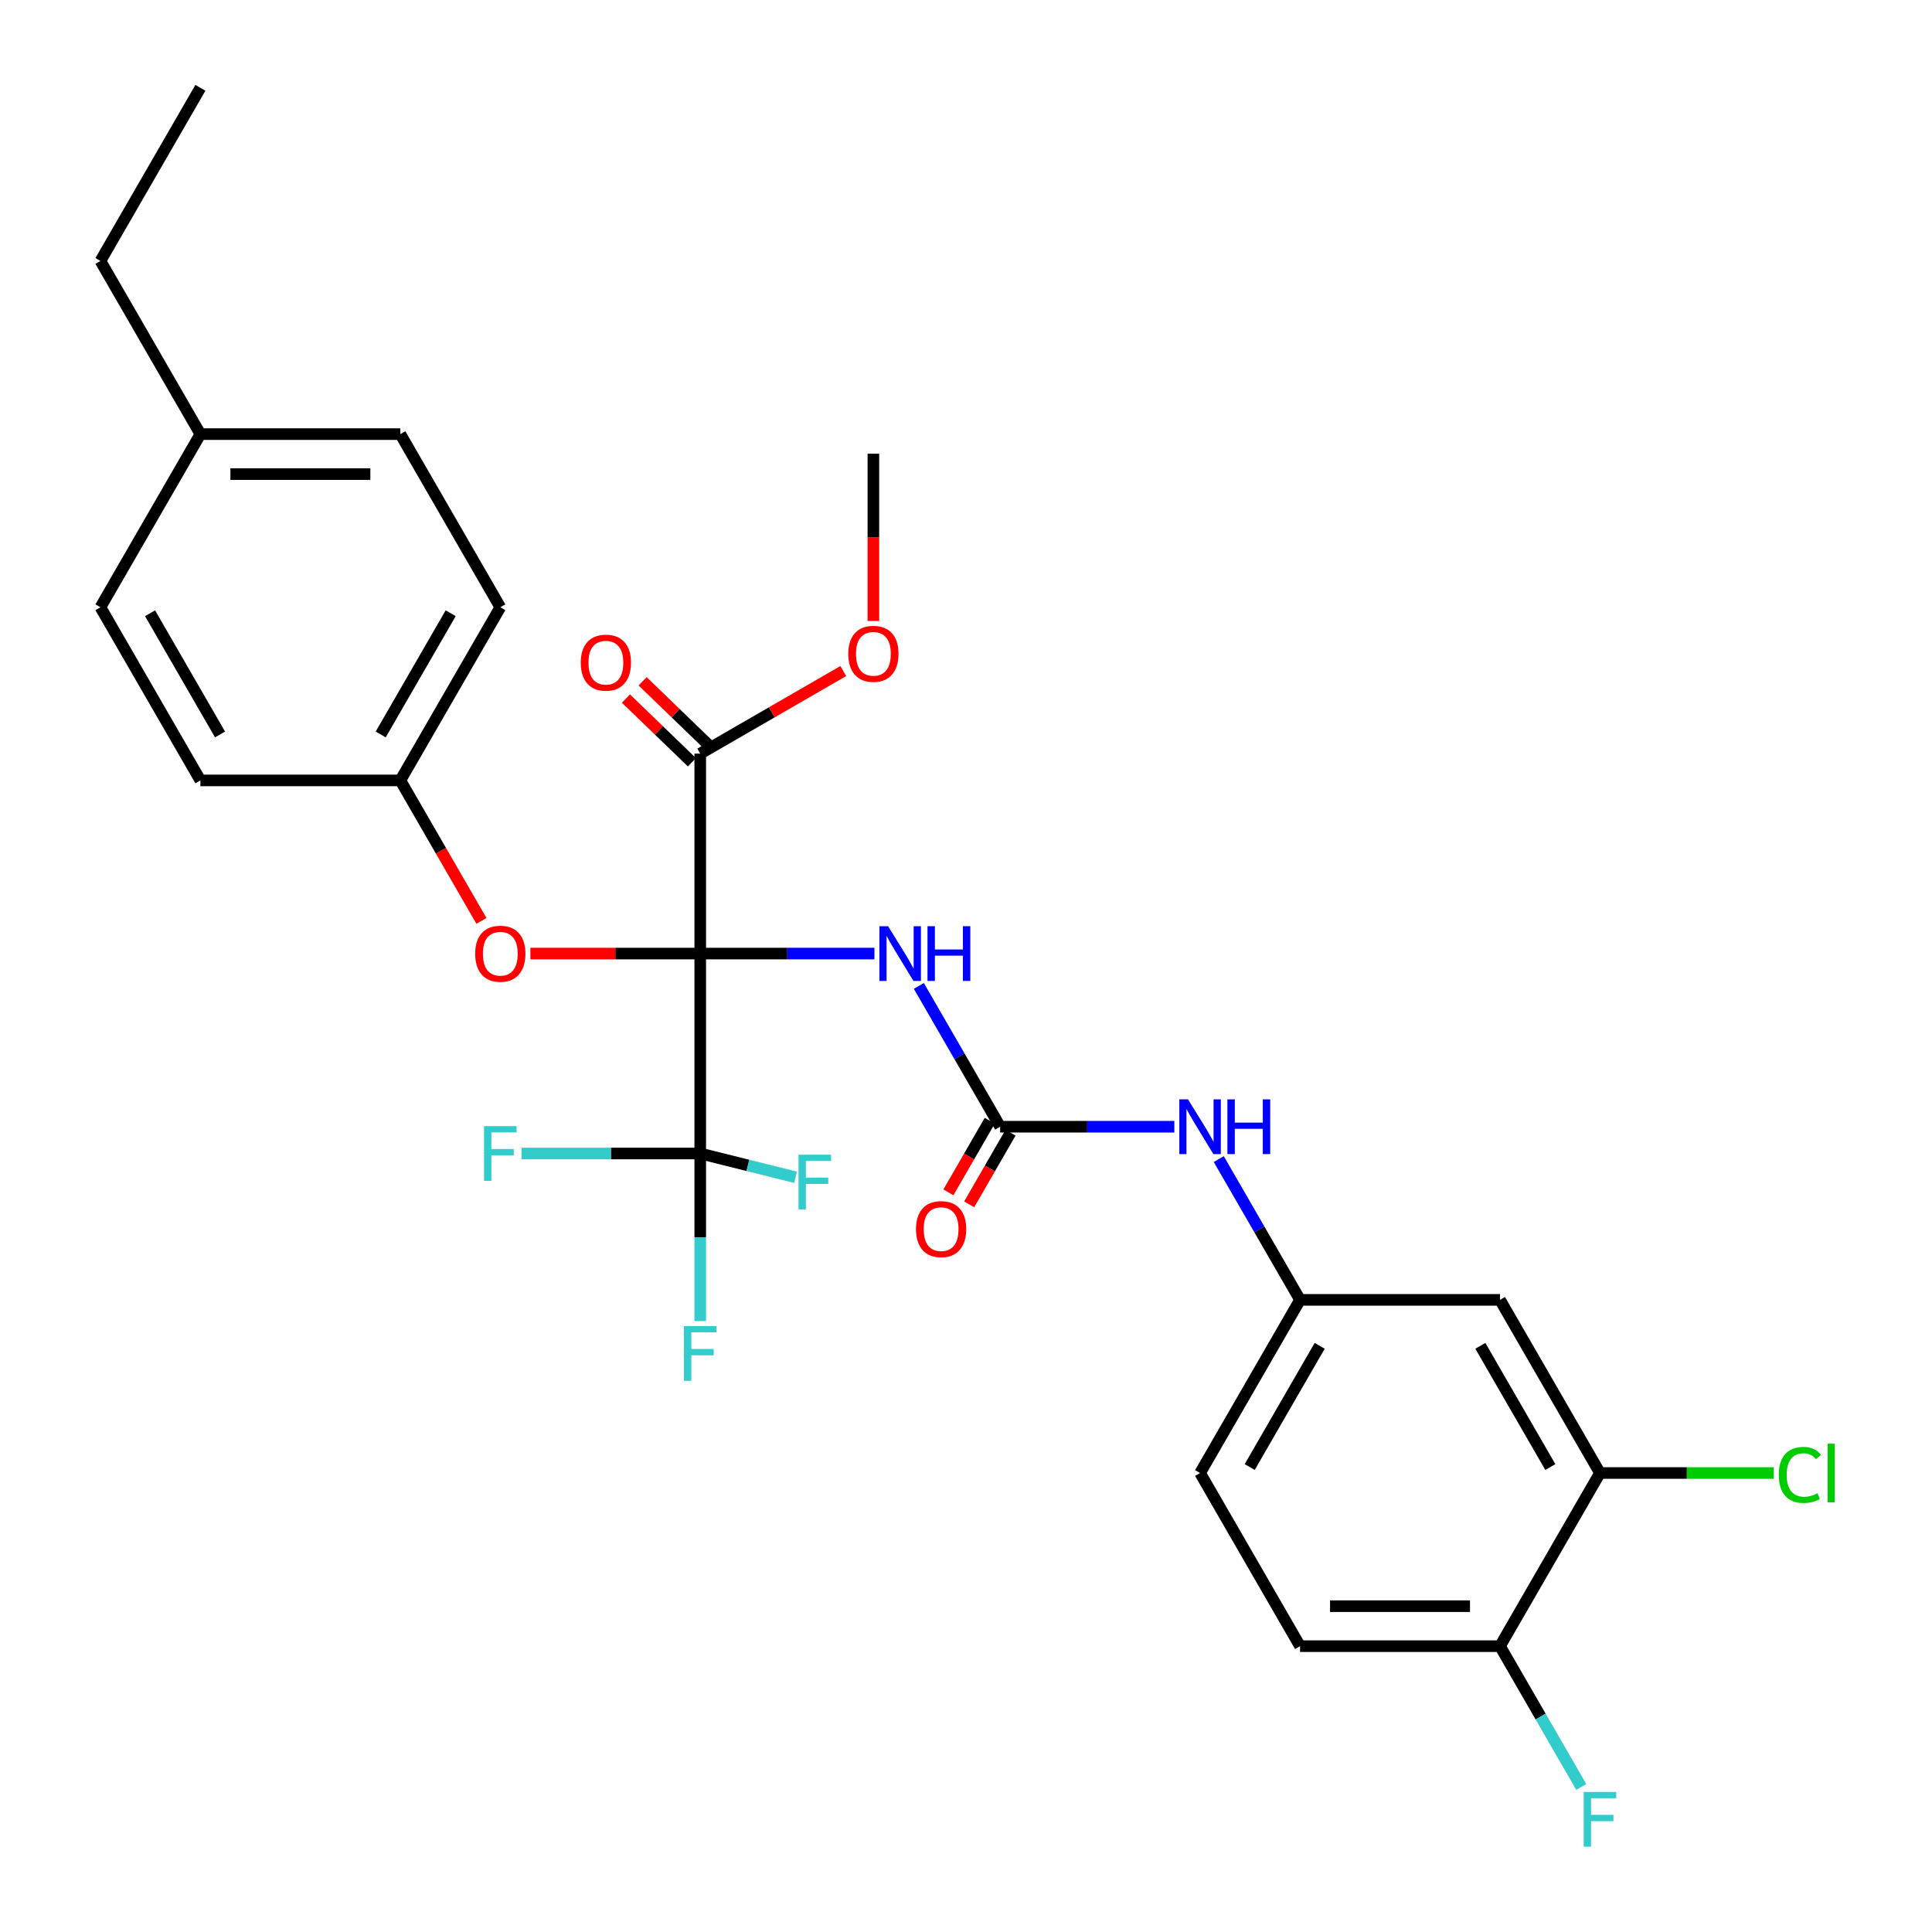 <?xml version='1.0' encoding='iso-8859-1'?>
<svg version='1.1' baseProfile='full'
              xmlns='http://www.w3.org/2000/svg'
                      xmlns:rdkit='http://www.rdkit.org/xml'
                      xmlns:xlink='http://www.w3.org/1999/xlink'
                  xml:space='preserve'
width='1000px' height='1000px' viewBox='0 0 1000 1000'>
<!-- END OF HEADER -->
<rect style='opacity:1.0;fill:#FFFFFF;stroke:none' width='1000' height='1000' x='0' y='0'> </rect>
<path class='bond-0' d='M 362.443,493.565 L 407.523,493.565' style='fill:none;fill-rule:evenodd;stroke:#000000;stroke-width:6px;stroke-linecap:butt;stroke-linejoin:miter;stroke-opacity:1' />
<path class='bond-0' d='M 407.523,493.565 L 452.603,493.565' style='fill:none;fill-rule:evenodd;stroke:#0000FF;stroke-width:6px;stroke-linecap:butt;stroke-linejoin:miter;stroke-opacity:1' />
<path class='bond-1' d='M 362.443,493.565 L 362.443,597.052' style='fill:none;fill-rule:evenodd;stroke:#000000;stroke-width:6px;stroke-linecap:butt;stroke-linejoin:miter;stroke-opacity:1' />
<path class='bond-3' d='M 362.443,493.565 L 362.443,390.078' style='fill:none;fill-rule:evenodd;stroke:#000000;stroke-width:6px;stroke-linecap:butt;stroke-linejoin:miter;stroke-opacity:1' />
<path class='bond-4' d='M 362.443,493.565 L 318.494,493.565' style='fill:none;fill-rule:evenodd;stroke:#000000;stroke-width:6px;stroke-linecap:butt;stroke-linejoin:miter;stroke-opacity:1' />
<path class='bond-4' d='M 318.494,493.565 L 274.544,493.565' style='fill:none;fill-rule:evenodd;stroke:#FF0000;stroke-width:6px;stroke-linecap:butt;stroke-linejoin:miter;stroke-opacity:1' />
<path class='bond-2' d='M 475.599,510.312 L 496.636,546.75' style='fill:none;fill-rule:evenodd;stroke:#0000FF;stroke-width:6px;stroke-linecap:butt;stroke-linejoin:miter;stroke-opacity:1' />
<path class='bond-2' d='M 496.636,546.75 L 517.673,583.187' style='fill:none;fill-rule:evenodd;stroke:#000000;stroke-width:6px;stroke-linecap:butt;stroke-linejoin:miter;stroke-opacity:1' />
<path class='bond-12' d='M 362.443,597.052 L 362.443,640.421' style='fill:none;fill-rule:evenodd;stroke:#000000;stroke-width:6px;stroke-linecap:butt;stroke-linejoin:miter;stroke-opacity:1' />
<path class='bond-12' d='M 362.443,640.421 L 362.443,683.791' style='fill:none;fill-rule:evenodd;stroke:#33CCCC;stroke-width:6px;stroke-linecap:butt;stroke-linejoin:miter;stroke-opacity:1' />
<path class='bond-13' d='M 362.443,597.052 L 316.204,597.052' style='fill:none;fill-rule:evenodd;stroke:#000000;stroke-width:6px;stroke-linecap:butt;stroke-linejoin:miter;stroke-opacity:1' />
<path class='bond-13' d='M 316.204,597.052 L 269.964,597.052' style='fill:none;fill-rule:evenodd;stroke:#33CCCC;stroke-width:6px;stroke-linecap:butt;stroke-linejoin:miter;stroke-opacity:1' />
<path class='bond-14' d='M 362.443,597.052 L 387.115,603.204' style='fill:none;fill-rule:evenodd;stroke:#000000;stroke-width:6px;stroke-linecap:butt;stroke-linejoin:miter;stroke-opacity:1' />
<path class='bond-14' d='M 387.115,603.204 L 411.787,609.357' style='fill:none;fill-rule:evenodd;stroke:#33CCCC;stroke-width:6px;stroke-linecap:butt;stroke-linejoin:miter;stroke-opacity:1' />
<path class='bond-5' d='M 517.673,583.187 L 562.753,583.187' style='fill:none;fill-rule:evenodd;stroke:#000000;stroke-width:6px;stroke-linecap:butt;stroke-linejoin:miter;stroke-opacity:1' />
<path class='bond-5' d='M 562.753,583.187 L 607.833,583.187' style='fill:none;fill-rule:evenodd;stroke:#0000FF;stroke-width:6px;stroke-linecap:butt;stroke-linejoin:miter;stroke-opacity:1' />
<path class='bond-10' d='M 512.296,580.082 L 501.594,598.619' style='fill:none;fill-rule:evenodd;stroke:#000000;stroke-width:6px;stroke-linecap:butt;stroke-linejoin:miter;stroke-opacity:1' />
<path class='bond-10' d='M 501.594,598.619 L 490.892,617.156' style='fill:none;fill-rule:evenodd;stroke:#FF0000;stroke-width:6px;stroke-linecap:butt;stroke-linejoin:miter;stroke-opacity:1' />
<path class='bond-10' d='M 523.051,586.292 L 512.348,604.828' style='fill:none;fill-rule:evenodd;stroke:#000000;stroke-width:6px;stroke-linecap:butt;stroke-linejoin:miter;stroke-opacity:1' />
<path class='bond-10' d='M 512.348,604.828 L 501.646,623.365' style='fill:none;fill-rule:evenodd;stroke:#FF0000;stroke-width:6px;stroke-linecap:butt;stroke-linejoin:miter;stroke-opacity:1' />
<path class='bond-11' d='M 366.757,385.612 L 349.686,369.125' style='fill:none;fill-rule:evenodd;stroke:#000000;stroke-width:6px;stroke-linecap:butt;stroke-linejoin:miter;stroke-opacity:1' />
<path class='bond-11' d='M 349.686,369.125 L 332.615,352.638' style='fill:none;fill-rule:evenodd;stroke:#FF0000;stroke-width:6px;stroke-linecap:butt;stroke-linejoin:miter;stroke-opacity:1' />
<path class='bond-11' d='M 358.13,394.545 L 341.059,378.058' style='fill:none;fill-rule:evenodd;stroke:#000000;stroke-width:6px;stroke-linecap:butt;stroke-linejoin:miter;stroke-opacity:1' />
<path class='bond-11' d='M 341.059,378.058 L 323.988,361.571' style='fill:none;fill-rule:evenodd;stroke:#FF0000;stroke-width:6px;stroke-linecap:butt;stroke-linejoin:miter;stroke-opacity:1' />
<path class='bond-18' d='M 362.443,390.078 L 399.461,368.706' style='fill:none;fill-rule:evenodd;stroke:#000000;stroke-width:6px;stroke-linecap:butt;stroke-linejoin:miter;stroke-opacity:1' />
<path class='bond-18' d='M 399.461,368.706 L 436.478,347.334' style='fill:none;fill-rule:evenodd;stroke:#FF0000;stroke-width:6px;stroke-linecap:butt;stroke-linejoin:miter;stroke-opacity:1' />
<path class='bond-16' d='M 249.195,476.658 L 228.204,440.3' style='fill:none;fill-rule:evenodd;stroke:#FF0000;stroke-width:6px;stroke-linecap:butt;stroke-linejoin:miter;stroke-opacity:1' />
<path class='bond-16' d='M 228.204,440.3 L 207.213,403.943' style='fill:none;fill-rule:evenodd;stroke:#000000;stroke-width:6px;stroke-linecap:butt;stroke-linejoin:miter;stroke-opacity:1' />
<path class='bond-8' d='M 630.829,599.934 L 651.866,636.372' style='fill:none;fill-rule:evenodd;stroke:#0000FF;stroke-width:6px;stroke-linecap:butt;stroke-linejoin:miter;stroke-opacity:1' />
<path class='bond-8' d='M 651.866,636.372 L 672.903,672.809' style='fill:none;fill-rule:evenodd;stroke:#000000;stroke-width:6px;stroke-linecap:butt;stroke-linejoin:miter;stroke-opacity:1' />
<path class='bond-6' d='M 828.133,762.431 L 776.39,672.809' style='fill:none;fill-rule:evenodd;stroke:#000000;stroke-width:6px;stroke-linecap:butt;stroke-linejoin:miter;stroke-opacity:1' />
<path class='bond-6' d='M 802.447,759.336 L 766.227,696.601' style='fill:none;fill-rule:evenodd;stroke:#000000;stroke-width:6px;stroke-linecap:butt;stroke-linejoin:miter;stroke-opacity:1' />
<path class='bond-9' d='M 828.133,762.431 L 776.39,852.053' style='fill:none;fill-rule:evenodd;stroke:#000000;stroke-width:6px;stroke-linecap:butt;stroke-linejoin:miter;stroke-opacity:1' />
<path class='bond-17' d='M 828.133,762.431 L 873.123,762.431' style='fill:none;fill-rule:evenodd;stroke:#000000;stroke-width:6px;stroke-linecap:butt;stroke-linejoin:miter;stroke-opacity:1' />
<path class='bond-17' d='M 873.123,762.431 L 918.113,762.431' style='fill:none;fill-rule:evenodd;stroke:#00CC00;stroke-width:6px;stroke-linecap:butt;stroke-linejoin:miter;stroke-opacity:1' />
<path class='bond-7' d='M 776.39,672.809 L 672.903,672.809' style='fill:none;fill-rule:evenodd;stroke:#000000;stroke-width:6px;stroke-linecap:butt;stroke-linejoin:miter;stroke-opacity:1' />
<path class='bond-19' d='M 672.903,672.809 L 621.16,762.431' style='fill:none;fill-rule:evenodd;stroke:#000000;stroke-width:6px;stroke-linecap:butt;stroke-linejoin:miter;stroke-opacity:1' />
<path class='bond-19' d='M 683.066,696.601 L 646.846,759.336' style='fill:none;fill-rule:evenodd;stroke:#000000;stroke-width:6px;stroke-linecap:butt;stroke-linejoin:miter;stroke-opacity:1' />
<path class='bond-20' d='M 776.39,852.053 L 797.427,888.491' style='fill:none;fill-rule:evenodd;stroke:#000000;stroke-width:6px;stroke-linecap:butt;stroke-linejoin:miter;stroke-opacity:1' />
<path class='bond-20' d='M 797.427,888.491 L 818.464,924.928' style='fill:none;fill-rule:evenodd;stroke:#33CCCC;stroke-width:6px;stroke-linecap:butt;stroke-linejoin:miter;stroke-opacity:1' />
<path class='bond-30' d='M 776.39,852.053 L 672.903,852.053' style='fill:none;fill-rule:evenodd;stroke:#000000;stroke-width:6px;stroke-linecap:butt;stroke-linejoin:miter;stroke-opacity:1' />
<path class='bond-30' d='M 760.867,831.356 L 688.426,831.356' style='fill:none;fill-rule:evenodd;stroke:#000000;stroke-width:6px;stroke-linecap:butt;stroke-linejoin:miter;stroke-opacity:1' />
<path class='bond-15' d='M 672.903,852.053 L 621.16,762.431' style='fill:none;fill-rule:evenodd;stroke:#000000;stroke-width:6px;stroke-linecap:butt;stroke-linejoin:miter;stroke-opacity:1' />
<path class='bond-22' d='M 207.213,403.943 L 103.727,403.943' style='fill:none;fill-rule:evenodd;stroke:#000000;stroke-width:6px;stroke-linecap:butt;stroke-linejoin:miter;stroke-opacity:1' />
<path class='bond-23' d='M 207.213,403.943 L 258.957,314.321' style='fill:none;fill-rule:evenodd;stroke:#000000;stroke-width:6px;stroke-linecap:butt;stroke-linejoin:miter;stroke-opacity:1' />
<path class='bond-23' d='M 197.05,380.151 L 233.271,317.415' style='fill:none;fill-rule:evenodd;stroke:#000000;stroke-width:6px;stroke-linecap:butt;stroke-linejoin:miter;stroke-opacity:1' />
<path class='bond-27' d='M 452.065,321.428 L 452.065,278.138' style='fill:none;fill-rule:evenodd;stroke:#FF0000;stroke-width:6px;stroke-linecap:butt;stroke-linejoin:miter;stroke-opacity:1' />
<path class='bond-27' d='M 452.065,278.138 L 452.065,234.848' style='fill:none;fill-rule:evenodd;stroke:#000000;stroke-width:6px;stroke-linecap:butt;stroke-linejoin:miter;stroke-opacity:1' />
<path class='bond-21' d='M 103.727,224.699 L 207.213,224.699' style='fill:none;fill-rule:evenodd;stroke:#000000;stroke-width:6px;stroke-linecap:butt;stroke-linejoin:miter;stroke-opacity:1' />
<path class='bond-21' d='M 119.25,245.396 L 191.69,245.396' style='fill:none;fill-rule:evenodd;stroke:#000000;stroke-width:6px;stroke-linecap:butt;stroke-linejoin:miter;stroke-opacity:1' />
<path class='bond-26' d='M 103.727,224.699 L 51.983,135.077' style='fill:none;fill-rule:evenodd;stroke:#000000;stroke-width:6px;stroke-linecap:butt;stroke-linejoin:miter;stroke-opacity:1' />
<path class='bond-29' d='M 103.727,224.699 L 51.983,314.321' style='fill:none;fill-rule:evenodd;stroke:#000000;stroke-width:6px;stroke-linecap:butt;stroke-linejoin:miter;stroke-opacity:1' />
<path class='bond-24' d='M 103.727,403.943 L 51.983,314.321' style='fill:none;fill-rule:evenodd;stroke:#000000;stroke-width:6px;stroke-linecap:butt;stroke-linejoin:miter;stroke-opacity:1' />
<path class='bond-24' d='M 113.89,380.151 L 77.669,317.415' style='fill:none;fill-rule:evenodd;stroke:#000000;stroke-width:6px;stroke-linecap:butt;stroke-linejoin:miter;stroke-opacity:1' />
<path class='bond-25' d='M 258.957,314.321 L 207.213,224.699' style='fill:none;fill-rule:evenodd;stroke:#000000;stroke-width:6px;stroke-linecap:butt;stroke-linejoin:miter;stroke-opacity:1' />
<path class='bond-28' d='M 51.983,135.077 L 103.727,45.455' style='fill:none;fill-rule:evenodd;stroke:#000000;stroke-width:6px;stroke-linecap:butt;stroke-linejoin:miter;stroke-opacity:1' />
<path  class='atom-1' d='M 459.67 479.405
L 468.95 494.405
Q 469.87 495.885, 471.35 498.565
Q 472.83 501.245, 472.91 501.405
L 472.91 479.405
L 476.67 479.405
L 476.67 507.725
L 472.79 507.725
L 462.83 491.325
Q 461.67 489.405, 460.43 487.205
Q 459.23 485.005, 458.87 484.325
L 458.87 507.725
L 455.19 507.725
L 455.19 479.405
L 459.67 479.405
' fill='#0000FF'/>
<path  class='atom-1' d='M 480.07 479.405
L 483.91 479.405
L 483.91 491.445
L 498.39 491.445
L 498.39 479.405
L 502.23 479.405
L 502.23 507.725
L 498.39 507.725
L 498.39 494.645
L 483.91 494.645
L 483.91 507.725
L 480.07 507.725
L 480.07 479.405
' fill='#0000FF'/>
<path  class='atom-5' d='M 245.957 493.645
Q 245.957 486.845, 249.317 483.045
Q 252.677 479.245, 258.957 479.245
Q 265.237 479.245, 268.597 483.045
Q 271.957 486.845, 271.957 493.645
Q 271.957 500.525, 268.557 504.445
Q 265.157 508.325, 258.957 508.325
Q 252.717 508.325, 249.317 504.445
Q 245.957 500.565, 245.957 493.645
M 258.957 505.125
Q 263.277 505.125, 265.597 502.245
Q 267.957 499.325, 267.957 493.645
Q 267.957 488.085, 265.597 485.285
Q 263.277 482.445, 258.957 482.445
Q 254.637 482.445, 252.277 485.245
Q 249.957 488.045, 249.957 493.645
Q 249.957 499.365, 252.277 502.245
Q 254.637 505.125, 258.957 505.125
' fill='#FF0000'/>
<path  class='atom-6' d='M 614.9 569.027
L 624.18 584.027
Q 625.1 585.507, 626.58 588.187
Q 628.06 590.867, 628.14 591.027
L 628.14 569.027
L 631.9 569.027
L 631.9 597.347
L 628.02 597.347
L 618.06 580.947
Q 616.9 579.027, 615.66 576.827
Q 614.46 574.627, 614.1 573.947
L 614.1 597.347
L 610.42 597.347
L 610.42 569.027
L 614.9 569.027
' fill='#0000FF'/>
<path  class='atom-6' d='M 635.3 569.027
L 639.14 569.027
L 639.14 581.067
L 653.62 581.067
L 653.62 569.027
L 657.46 569.027
L 657.46 597.347
L 653.62 597.347
L 653.62 584.267
L 639.14 584.267
L 639.14 597.347
L 635.3 597.347
L 635.3 569.027
' fill='#0000FF'/>
<path  class='atom-11' d='M 474.119 636.188
Q 474.119 629.388, 477.479 625.588
Q 480.839 621.788, 487.119 621.788
Q 493.399 621.788, 496.759 625.588
Q 500.119 629.388, 500.119 636.188
Q 500.119 643.068, 496.719 646.988
Q 493.319 650.868, 487.119 650.868
Q 480.879 650.868, 477.479 646.988
Q 474.119 643.108, 474.119 636.188
M 487.119 647.668
Q 491.439 647.668, 493.759 644.788
Q 496.119 641.868, 496.119 636.188
Q 496.119 630.628, 493.759 627.828
Q 491.439 624.988, 487.119 624.988
Q 482.799 624.988, 480.439 627.788
Q 478.119 630.588, 478.119 636.188
Q 478.119 641.908, 480.439 644.788
Q 482.799 647.668, 487.119 647.668
' fill='#FF0000'/>
<path  class='atom-12' d='M 300.604 342.99
Q 300.604 336.19, 303.964 332.39
Q 307.324 328.59, 313.604 328.59
Q 319.884 328.59, 323.244 332.39
Q 326.604 336.19, 326.604 342.99
Q 326.604 349.87, 323.204 353.79
Q 319.804 357.67, 313.604 357.67
Q 307.364 357.67, 303.964 353.79
Q 300.604 349.91, 300.604 342.99
M 313.604 354.47
Q 317.924 354.47, 320.244 351.59
Q 322.604 348.67, 322.604 342.99
Q 322.604 337.43, 320.244 334.63
Q 317.924 331.79, 313.604 331.79
Q 309.284 331.79, 306.924 334.59
Q 304.604 337.39, 304.604 342.99
Q 304.604 348.71, 306.924 351.59
Q 309.284 354.47, 313.604 354.47
' fill='#FF0000'/>
<path  class='atom-13' d='M 354.023 686.378
L 370.863 686.378
L 370.863 689.618
L 357.823 689.618
L 357.823 698.218
L 369.423 698.218
L 369.423 701.498
L 357.823 701.498
L 357.823 714.698
L 354.023 714.698
L 354.023 686.378
' fill='#33CCCC'/>
<path  class='atom-14' d='M 250.537 582.892
L 267.377 582.892
L 267.377 586.132
L 254.337 586.132
L 254.337 594.732
L 265.937 594.732
L 265.937 598.012
L 254.337 598.012
L 254.337 611.212
L 250.537 611.212
L 250.537 582.892
' fill='#33CCCC'/>
<path  class='atom-15' d='M 413.315 597.678
L 430.155 597.678
L 430.155 600.918
L 417.115 600.918
L 417.115 609.518
L 428.715 609.518
L 428.715 612.798
L 417.115 612.798
L 417.115 625.998
L 413.315 625.998
L 413.315 597.678
' fill='#33CCCC'/>
<path  class='atom-18' d='M 920.7 763.411
Q 920.7 756.371, 923.98 752.691
Q 927.3 748.971, 933.58 748.971
Q 939.42 748.971, 942.54 753.091
L 939.9 755.251
Q 937.62 752.251, 933.58 752.251
Q 929.3 752.251, 927.02 755.131
Q 924.78 757.971, 924.78 763.411
Q 924.78 769.011, 927.1 771.891
Q 929.46 774.771, 934.02 774.771
Q 937.14 774.771, 940.78 772.891
L 941.9 775.891
Q 940.42 776.851, 938.18 777.411
Q 935.94 777.971, 933.46 777.971
Q 927.3 777.971, 923.98 774.211
Q 920.7 770.451, 920.7 763.411
' fill='#00CC00'/>
<path  class='atom-18' d='M 945.98 747.251
L 949.66 747.251
L 949.66 777.611
L 945.98 777.611
L 945.98 747.251
' fill='#00CC00'/>
<path  class='atom-19' d='M 439.065 338.415
Q 439.065 331.615, 442.425 327.815
Q 445.785 324.015, 452.065 324.015
Q 458.345 324.015, 461.705 327.815
Q 465.065 331.615, 465.065 338.415
Q 465.065 345.295, 461.665 349.215
Q 458.265 353.095, 452.065 353.095
Q 445.825 353.095, 442.425 349.215
Q 439.065 345.335, 439.065 338.415
M 452.065 349.895
Q 456.385 349.895, 458.705 347.015
Q 461.065 344.095, 461.065 338.415
Q 461.065 332.855, 458.705 330.055
Q 456.385 327.215, 452.065 327.215
Q 447.745 327.215, 445.385 330.015
Q 443.065 332.815, 443.065 338.415
Q 443.065 344.135, 445.385 347.015
Q 447.745 349.895, 452.065 349.895
' fill='#FF0000'/>
<path  class='atom-21' d='M 819.713 927.515
L 836.553 927.515
L 836.553 930.755
L 823.513 930.755
L 823.513 939.355
L 835.113 939.355
L 835.113 942.635
L 823.513 942.635
L 823.513 955.835
L 819.713 955.835
L 819.713 927.515
' fill='#33CCCC'/>
</svg>
